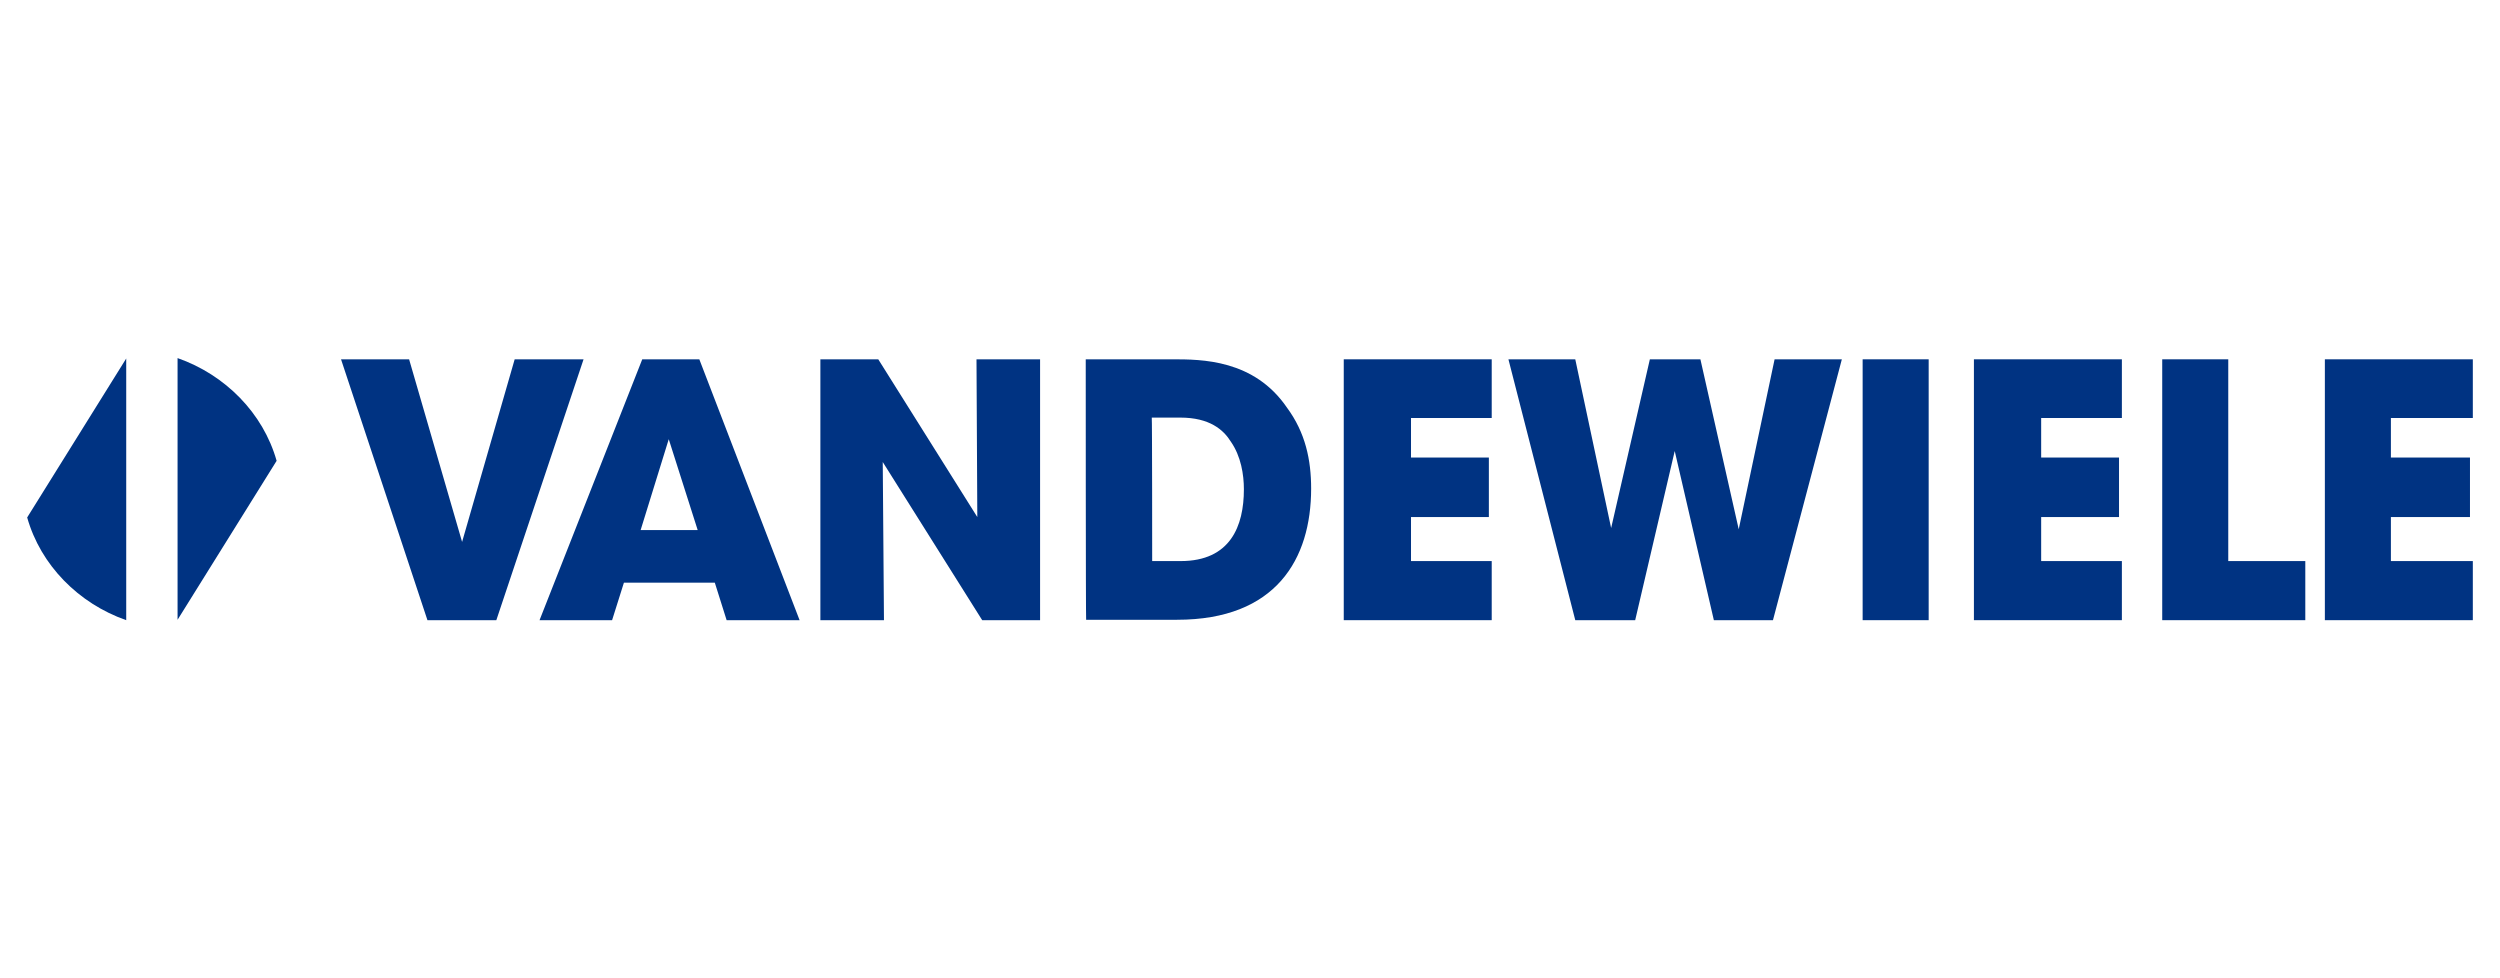 <?xml version="1.0" encoding="UTF-8"?>
<svg xmlns="http://www.w3.org/2000/svg" width="184" height="72" viewBox="0 0 184 72" fill="none">
  <path d="M25.1 26.445H30.11L34.01 39.885L37.88 26.445H42.95L36.53 45.645H31.46L25.1 26.445Z" fill="#003382"></path>
  <path d="M45.05 45.645H39.71L47.27 26.445H51.47L58.85 45.645H53.48L52.61 42.885H45.92L45.05 45.645ZM49.22 32.325L47.15 39.015H51.35L49.22 32.325Z" fill="#003382"></path>
  <path d="M71.93 38.055L71.87 26.445H76.55V45.645H72.29L64.97 34.005L65.06 45.645H60.38V26.445H64.64L71.93 38.055Z" fill="#003382"></path>
  <path d="M79.91 26.445H86.27C88.43 26.445 92.3 26.445 94.73 30.015C96.08 31.845 96.5 33.855 96.5 35.955C96.5 41.145 93.92 45.615 86.63 45.615H79.94C79.91 45.645 79.91 26.445 79.91 26.445ZM84.8 41.295H86.9C90.56 41.295 91.55 38.715 91.55 36.015C91.55 34.935 91.34 33.585 90.59 32.505C90.05 31.635 89.03 30.735 86.87 30.735H84.77C84.8 30.765 84.8 41.295 84.8 41.295Z" fill="#003382"></path>
  <path d="M98.9 26.445H109.79V30.765H103.85V33.675H109.58V38.055H103.85V41.295H109.79V45.645H98.9V26.445Z" fill="#003382"></path>
  <path d="M111.02 26.445H115.94L118.58 38.865L121.43 26.445H125.15L127.97 38.955L130.61 26.445H135.56L130.49 45.645H126.14L123.26 33.195L120.35 45.645H115.94L111.02 26.445Z" fill="#003382"></path>
  <path d="M141.95 26.445H137.09V45.645H141.95V26.445Z" fill="#003382"></path>
  <path d="M145.28 26.445H156.17V30.765H150.23V33.675H155.96V38.055H150.23V41.295H156.17V45.645H145.28V26.445Z" fill="#003382"></path>
  <path d="M159.14 26.445H164V41.295H169.67V45.645H159.14V26.445Z" fill="#003382"></path>
  <path d="M171.11 26.445H182V30.765H175.97V33.675H181.79V38.055H175.97V41.295H182V45.645H171.11V26.445Z" fill="#003382"></path>
  <path d="M9.29 45.645C5.78 44.415 2.99 41.595 2 38.085L9.29 26.385V45.645Z" fill="#003382"></path>
  <path d="M13.069 26.355C16.579 27.585 19.369 30.405 20.359 33.916L13.069 45.615V26.355Z" fill="#003382"></path>
</svg>
